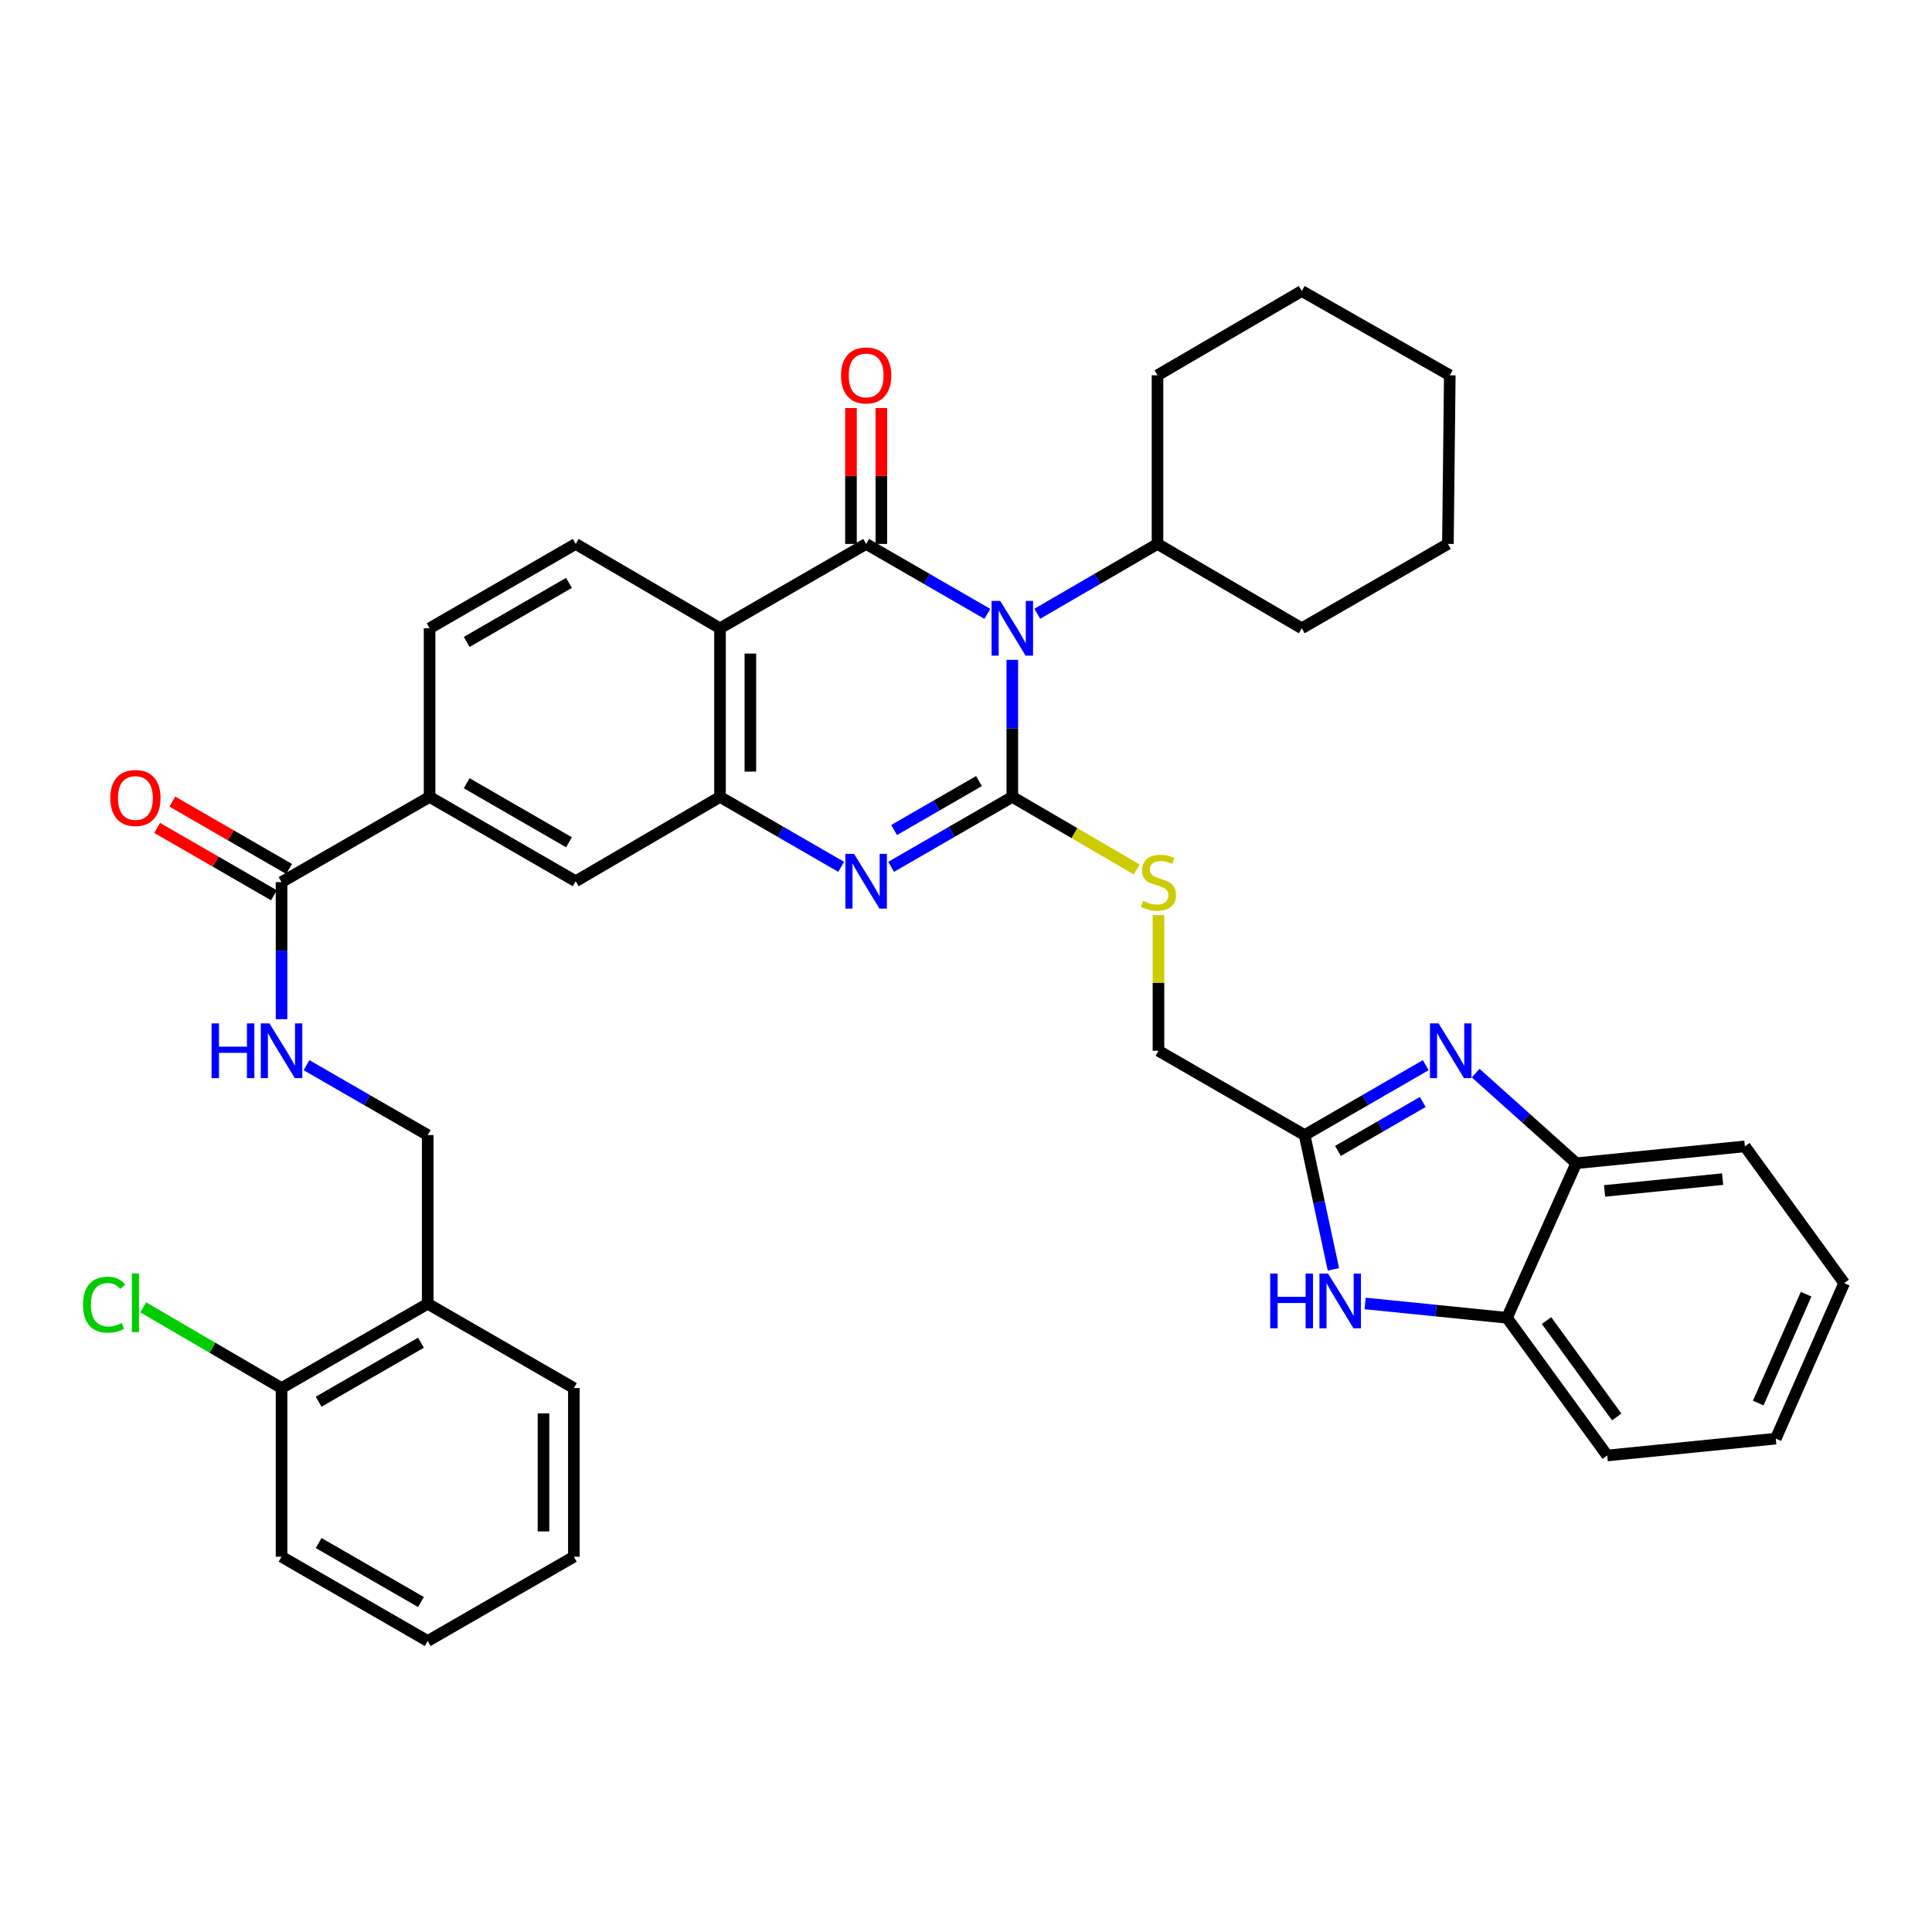 <?xml version='1.0' encoding='iso-8859-1'?>
<svg version='1.1' baseProfile='full'
              xmlns='http://www.w3.org/2000/svg'
                      xmlns:rdkit='http://www.rdkit.org/xml'
                      xmlns:xlink='http://www.w3.org/1999/xlink'
                  xml:space='preserve'
width='1000px' height='1000px' viewBox='0 0 1000 1000'>
<!-- END OF HEADER -->
<rect style='opacity:1.0;fill:#FFFFFF;stroke:none' width='1000' height='1000' x='0' y='0'> </rect>
<path class='bond-0' d='M 523.97,341.535 L 523.97,377.003' style='fill:none;fill-rule:evenodd;stroke:#0000FF;stroke-width:6px;stroke-linecap:butt;stroke-linejoin:miter;stroke-opacity:1' />
<path class='bond-0' d='M 523.97,377.003 L 523.97,412.47' style='fill:none;fill-rule:evenodd;stroke:#000000;stroke-width:6px;stroke-linecap:butt;stroke-linejoin:miter;stroke-opacity:1' />
<path class='bond-1' d='M 511.047,317.735 L 479.683,299.636' style='fill:none;fill-rule:evenodd;stroke:#0000FF;stroke-width:6px;stroke-linecap:butt;stroke-linejoin:miter;stroke-opacity:1' />
<path class='bond-1' d='M 479.683,299.636 L 448.32,281.537' style='fill:none;fill-rule:evenodd;stroke:#000000;stroke-width:6px;stroke-linecap:butt;stroke-linejoin:miter;stroke-opacity:1' />
<path class='bond-17' d='M 536.883,317.692 L 568.003,299.615' style='fill:none;fill-rule:evenodd;stroke:#0000FF;stroke-width:6px;stroke-linecap:butt;stroke-linejoin:miter;stroke-opacity:1' />
<path class='bond-17' d='M 568.003,299.615 L 599.123,281.537' style='fill:none;fill-rule:evenodd;stroke:#000000;stroke-width:6px;stroke-linecap:butt;stroke-linejoin:miter;stroke-opacity:1' />
<path class='bond-2' d='M 523.97,412.47 L 492.607,430.569' style='fill:none;fill-rule:evenodd;stroke:#000000;stroke-width:6px;stroke-linecap:butt;stroke-linejoin:miter;stroke-opacity:1' />
<path class='bond-2' d='M 492.607,430.569 L 461.243,448.668' style='fill:none;fill-rule:evenodd;stroke:#0000FF;stroke-width:6px;stroke-linecap:butt;stroke-linejoin:miter;stroke-opacity:1' />
<path class='bond-2' d='M 506.703,404.282 L 484.749,416.951' style='fill:none;fill-rule:evenodd;stroke:#000000;stroke-width:6px;stroke-linecap:butt;stroke-linejoin:miter;stroke-opacity:1' />
<path class='bond-2' d='M 484.749,416.951 L 462.794,429.621' style='fill:none;fill-rule:evenodd;stroke:#0000FF;stroke-width:6px;stroke-linecap:butt;stroke-linejoin:miter;stroke-opacity:1' />
<path class='bond-9' d='M 523.97,412.47 L 556.161,431.243' style='fill:none;fill-rule:evenodd;stroke:#000000;stroke-width:6px;stroke-linecap:butt;stroke-linejoin:miter;stroke-opacity:1' />
<path class='bond-9' d='M 556.161,431.243 L 588.352,450.017' style='fill:none;fill-rule:evenodd;stroke:#CCCC00;stroke-width:6px;stroke-linecap:butt;stroke-linejoin:miter;stroke-opacity:1' />
<path class='bond-3' d='M 448.32,281.537 L 372.669,325.193' style='fill:none;fill-rule:evenodd;stroke:#000000;stroke-width:6px;stroke-linecap:butt;stroke-linejoin:miter;stroke-opacity:1' />
<path class='bond-16' d='M 456.181,281.537 L 456.181,246.366' style='fill:none;fill-rule:evenodd;stroke:#000000;stroke-width:6px;stroke-linecap:butt;stroke-linejoin:miter;stroke-opacity:1' />
<path class='bond-16' d='M 456.181,246.366 L 456.181,211.194' style='fill:none;fill-rule:evenodd;stroke:#FF0000;stroke-width:6px;stroke-linecap:butt;stroke-linejoin:miter;stroke-opacity:1' />
<path class='bond-16' d='M 440.458,281.537 L 440.458,246.366' style='fill:none;fill-rule:evenodd;stroke:#000000;stroke-width:6px;stroke-linecap:butt;stroke-linejoin:miter;stroke-opacity:1' />
<path class='bond-16' d='M 440.458,246.366 L 440.458,211.194' style='fill:none;fill-rule:evenodd;stroke:#FF0000;stroke-width:6px;stroke-linecap:butt;stroke-linejoin:miter;stroke-opacity:1' />
<path class='bond-38' d='M 435.396,448.668 L 404.032,430.569' style='fill:none;fill-rule:evenodd;stroke:#0000FF;stroke-width:6px;stroke-linecap:butt;stroke-linejoin:miter;stroke-opacity:1' />
<path class='bond-38' d='M 404.032,430.569 L 372.669,412.47' style='fill:none;fill-rule:evenodd;stroke:#000000;stroke-width:6px;stroke-linecap:butt;stroke-linejoin:miter;stroke-opacity:1' />
<path class='bond-4' d='M 372.669,325.193 L 372.669,412.47' style='fill:none;fill-rule:evenodd;stroke:#000000;stroke-width:6px;stroke-linecap:butt;stroke-linejoin:miter;stroke-opacity:1' />
<path class='bond-4' d='M 388.391,338.285 L 388.391,399.378' style='fill:none;fill-rule:evenodd;stroke:#000000;stroke-width:6px;stroke-linecap:butt;stroke-linejoin:miter;stroke-opacity:1' />
<path class='bond-13' d='M 372.669,325.193 L 297.987,281.537' style='fill:none;fill-rule:evenodd;stroke:#000000;stroke-width:6px;stroke-linecap:butt;stroke-linejoin:miter;stroke-opacity:1' />
<path class='bond-12' d='M 372.669,412.47 L 297.987,456.126' style='fill:none;fill-rule:evenodd;stroke:#000000;stroke-width:6px;stroke-linecap:butt;stroke-linejoin:miter;stroke-opacity:1' />
<path class='bond-5' d='M 737.965,551.333 L 706.614,569.427' style='fill:none;fill-rule:evenodd;stroke:#0000FF;stroke-width:6px;stroke-linecap:butt;stroke-linejoin:miter;stroke-opacity:1' />
<path class='bond-5' d='M 706.614,569.427 L 675.263,587.521' style='fill:none;fill-rule:evenodd;stroke:#000000;stroke-width:6px;stroke-linecap:butt;stroke-linejoin:miter;stroke-opacity:1' />
<path class='bond-5' d='M 736.419,570.378 L 714.474,583.044' style='fill:none;fill-rule:evenodd;stroke:#0000FF;stroke-width:6px;stroke-linecap:butt;stroke-linejoin:miter;stroke-opacity:1' />
<path class='bond-5' d='M 714.474,583.044 L 692.528,595.71' style='fill:none;fill-rule:evenodd;stroke:#000000;stroke-width:6px;stroke-linecap:butt;stroke-linejoin:miter;stroke-opacity:1' />
<path class='bond-10' d='M 763.809,555.451 L 789.837,578.771' style='fill:none;fill-rule:evenodd;stroke:#0000FF;stroke-width:6px;stroke-linecap:butt;stroke-linejoin:miter;stroke-opacity:1' />
<path class='bond-10' d='M 789.837,578.771 L 815.865,602.091' style='fill:none;fill-rule:evenodd;stroke:#000000;stroke-width:6px;stroke-linecap:butt;stroke-linejoin:miter;stroke-opacity:1' />
<path class='bond-6' d='M 675.263,587.521 L 599.621,543.874' style='fill:none;fill-rule:evenodd;stroke:#000000;stroke-width:6px;stroke-linecap:butt;stroke-linejoin:miter;stroke-opacity:1' />
<path class='bond-7' d='M 675.263,587.521 L 682.716,622.262' style='fill:none;fill-rule:evenodd;stroke:#000000;stroke-width:6px;stroke-linecap:butt;stroke-linejoin:miter;stroke-opacity:1' />
<path class='bond-7' d='M 682.716,622.262 L 690.168,657.002' style='fill:none;fill-rule:evenodd;stroke:#0000FF;stroke-width:6px;stroke-linecap:butt;stroke-linejoin:miter;stroke-opacity:1' />
<path class='bond-11' d='M 706.585,674.663 L 743.289,678.377' style='fill:none;fill-rule:evenodd;stroke:#0000FF;stroke-width:6px;stroke-linecap:butt;stroke-linejoin:miter;stroke-opacity:1' />
<path class='bond-11' d='M 743.289,678.377 L 779.992,682.091' style='fill:none;fill-rule:evenodd;stroke:#000000;stroke-width:6px;stroke-linecap:butt;stroke-linejoin:miter;stroke-opacity:1' />
<path class='bond-8' d='M 145.725,456.589 L 222.354,412.47' style='fill:none;fill-rule:evenodd;stroke:#000000;stroke-width:6px;stroke-linecap:butt;stroke-linejoin:miter;stroke-opacity:1' />
<path class='bond-15' d='M 145.725,456.589 L 145.725,492.06' style='fill:none;fill-rule:evenodd;stroke:#000000;stroke-width:6px;stroke-linecap:butt;stroke-linejoin:miter;stroke-opacity:1' />
<path class='bond-15' d='M 145.725,492.06 L 145.725,527.532' style='fill:none;fill-rule:evenodd;stroke:#0000FF;stroke-width:6px;stroke-linecap:butt;stroke-linejoin:miter;stroke-opacity:1' />
<path class='bond-21' d='M 149.653,449.779 L 119.428,432.344' style='fill:none;fill-rule:evenodd;stroke:#000000;stroke-width:6px;stroke-linecap:butt;stroke-linejoin:miter;stroke-opacity:1' />
<path class='bond-21' d='M 119.428,432.344 L 89.202,414.908' style='fill:none;fill-rule:evenodd;stroke:#FF0000;stroke-width:6px;stroke-linecap:butt;stroke-linejoin:miter;stroke-opacity:1' />
<path class='bond-21' d='M 141.797,463.398 L 111.572,445.963' style='fill:none;fill-rule:evenodd;stroke:#000000;stroke-width:6px;stroke-linecap:butt;stroke-linejoin:miter;stroke-opacity:1' />
<path class='bond-21' d='M 111.572,445.963 L 81.346,428.527' style='fill:none;fill-rule:evenodd;stroke:#FF0000;stroke-width:6px;stroke-linecap:butt;stroke-linejoin:miter;stroke-opacity:1' />
<path class='bond-23' d='M 599.621,473.651 L 599.621,508.763' style='fill:none;fill-rule:evenodd;stroke:#CCCC00;stroke-width:6px;stroke-linecap:butt;stroke-linejoin:miter;stroke-opacity:1' />
<path class='bond-23' d='M 599.621,508.763 L 599.621,543.874' style='fill:none;fill-rule:evenodd;stroke:#000000;stroke-width:6px;stroke-linecap:butt;stroke-linejoin:miter;stroke-opacity:1' />
<path class='bond-25' d='M 815.865,602.091 L 903.151,593.356' style='fill:none;fill-rule:evenodd;stroke:#000000;stroke-width:6px;stroke-linecap:butt;stroke-linejoin:miter;stroke-opacity:1' />
<path class='bond-25' d='M 830.524,616.425 L 891.623,610.31' style='fill:none;fill-rule:evenodd;stroke:#000000;stroke-width:6px;stroke-linecap:butt;stroke-linejoin:miter;stroke-opacity:1' />
<path class='bond-41' d='M 815.865,602.091 L 779.992,682.091' style='fill:none;fill-rule:evenodd;stroke:#000000;stroke-width:6px;stroke-linecap:butt;stroke-linejoin:miter;stroke-opacity:1' />
<path class='bond-26' d='M 779.992,682.091 L 831.885,753.357' style='fill:none;fill-rule:evenodd;stroke:#000000;stroke-width:6px;stroke-linecap:butt;stroke-linejoin:miter;stroke-opacity:1' />
<path class='bond-26' d='M 800.486,683.527 L 836.811,733.413' style='fill:none;fill-rule:evenodd;stroke:#000000;stroke-width:6px;stroke-linecap:butt;stroke-linejoin:miter;stroke-opacity:1' />
<path class='bond-40' d='M 297.987,456.126 L 222.354,412.47' style='fill:none;fill-rule:evenodd;stroke:#000000;stroke-width:6px;stroke-linecap:butt;stroke-linejoin:miter;stroke-opacity:1' />
<path class='bond-40' d='M 294.502,435.961 L 241.559,405.402' style='fill:none;fill-rule:evenodd;stroke:#000000;stroke-width:6px;stroke-linecap:butt;stroke-linejoin:miter;stroke-opacity:1' />
<path class='bond-20' d='M 297.987,281.537 L 222.354,325.193' style='fill:none;fill-rule:evenodd;stroke:#000000;stroke-width:6px;stroke-linecap:butt;stroke-linejoin:miter;stroke-opacity:1' />
<path class='bond-20' d='M 294.502,301.703 L 241.559,332.262' style='fill:none;fill-rule:evenodd;stroke:#000000;stroke-width:6px;stroke-linecap:butt;stroke-linejoin:miter;stroke-opacity:1' />
<path class='bond-14' d='M 222.354,412.47 L 222.354,325.193' style='fill:none;fill-rule:evenodd;stroke:#000000;stroke-width:6px;stroke-linecap:butt;stroke-linejoin:miter;stroke-opacity:1' />
<path class='bond-19' d='M 158.649,551.33 L 190.016,569.425' style='fill:none;fill-rule:evenodd;stroke:#0000FF;stroke-width:6px;stroke-linecap:butt;stroke-linejoin:miter;stroke-opacity:1' />
<path class='bond-19' d='M 190.016,569.425 L 221.384,587.521' style='fill:none;fill-rule:evenodd;stroke:#000000;stroke-width:6px;stroke-linecap:butt;stroke-linejoin:miter;stroke-opacity:1' />
<path class='bond-29' d='M 599.123,281.537 L 599.123,194.252' style='fill:none;fill-rule:evenodd;stroke:#000000;stroke-width:6px;stroke-linecap:butt;stroke-linejoin:miter;stroke-opacity:1' />
<path class='bond-30' d='M 599.123,281.537 L 673.787,325.193' style='fill:none;fill-rule:evenodd;stroke:#000000;stroke-width:6px;stroke-linecap:butt;stroke-linejoin:miter;stroke-opacity:1' />
<path class='bond-18' d='M 221.384,674.807 L 221.384,587.521' style='fill:none;fill-rule:evenodd;stroke:#000000;stroke-width:6px;stroke-linecap:butt;stroke-linejoin:miter;stroke-opacity:1' />
<path class='bond-22' d='M 221.384,674.807 L 145.725,718.463' style='fill:none;fill-rule:evenodd;stroke:#000000;stroke-width:6px;stroke-linecap:butt;stroke-linejoin:miter;stroke-opacity:1' />
<path class='bond-22' d='M 217.893,694.973 L 164.931,725.532' style='fill:none;fill-rule:evenodd;stroke:#000000;stroke-width:6px;stroke-linecap:butt;stroke-linejoin:miter;stroke-opacity:1' />
<path class='bond-27' d='M 221.384,674.807 L 297.035,718.463' style='fill:none;fill-rule:evenodd;stroke:#000000;stroke-width:6px;stroke-linecap:butt;stroke-linejoin:miter;stroke-opacity:1' />
<path class='bond-24' d='M 145.725,718.463 L 109.923,697.57' style='fill:none;fill-rule:evenodd;stroke:#000000;stroke-width:6px;stroke-linecap:butt;stroke-linejoin:miter;stroke-opacity:1' />
<path class='bond-24' d='M 109.923,697.57 L 74.121,676.678' style='fill:none;fill-rule:evenodd;stroke:#00CC00;stroke-width:6px;stroke-linecap:butt;stroke-linejoin:miter;stroke-opacity:1' />
<path class='bond-28' d='M 145.725,718.463 L 145.725,805.748' style='fill:none;fill-rule:evenodd;stroke:#000000;stroke-width:6px;stroke-linecap:butt;stroke-linejoin:miter;stroke-opacity:1' />
<path class='bond-33' d='M 903.151,593.356 L 954.545,664.133' style='fill:none;fill-rule:evenodd;stroke:#000000;stroke-width:6px;stroke-linecap:butt;stroke-linejoin:miter;stroke-opacity:1' />
<path class='bond-32' d='M 831.885,753.357 L 919.144,744.64' style='fill:none;fill-rule:evenodd;stroke:#000000;stroke-width:6px;stroke-linecap:butt;stroke-linejoin:miter;stroke-opacity:1' />
<path class='bond-31' d='M 297.035,718.463 L 297.035,805.748' style='fill:none;fill-rule:evenodd;stroke:#000000;stroke-width:6px;stroke-linecap:butt;stroke-linejoin:miter;stroke-opacity:1' />
<path class='bond-31' d='M 281.313,731.555 L 281.313,792.655' style='fill:none;fill-rule:evenodd;stroke:#000000;stroke-width:6px;stroke-linecap:butt;stroke-linejoin:miter;stroke-opacity:1' />
<path class='bond-43' d='M 145.725,805.748 L 221.384,849.378' style='fill:none;fill-rule:evenodd;stroke:#000000;stroke-width:6px;stroke-linecap:butt;stroke-linejoin:miter;stroke-opacity:1' />
<path class='bond-43' d='M 164.928,798.672 L 217.89,829.213' style='fill:none;fill-rule:evenodd;stroke:#000000;stroke-width:6px;stroke-linecap:butt;stroke-linejoin:miter;stroke-opacity:1' />
<path class='bond-36' d='M 599.123,194.252 L 673.787,150.622' style='fill:none;fill-rule:evenodd;stroke:#000000;stroke-width:6px;stroke-linecap:butt;stroke-linejoin:miter;stroke-opacity:1' />
<path class='bond-35' d='M 673.787,325.193 L 749.438,281.537' style='fill:none;fill-rule:evenodd;stroke:#000000;stroke-width:6px;stroke-linecap:butt;stroke-linejoin:miter;stroke-opacity:1' />
<path class='bond-34' d='M 297.035,805.748 L 221.384,849.378' style='fill:none;fill-rule:evenodd;stroke:#000000;stroke-width:6px;stroke-linecap:butt;stroke-linejoin:miter;stroke-opacity:1' />
<path class='bond-42' d='M 919.144,744.64 L 954.545,664.133' style='fill:none;fill-rule:evenodd;stroke:#000000;stroke-width:6px;stroke-linecap:butt;stroke-linejoin:miter;stroke-opacity:1' />
<path class='bond-42' d='M 910.062,726.235 L 934.843,669.88' style='fill:none;fill-rule:evenodd;stroke:#000000;stroke-width:6px;stroke-linecap:butt;stroke-linejoin:miter;stroke-opacity:1' />
<path class='bond-37' d='M 749.438,281.537 L 750.408,194.252' style='fill:none;fill-rule:evenodd;stroke:#000000;stroke-width:6px;stroke-linecap:butt;stroke-linejoin:miter;stroke-opacity:1' />
<path class='bond-39' d='M 673.787,150.622 L 750.408,194.252' style='fill:none;fill-rule:evenodd;stroke:#000000;stroke-width:6px;stroke-linecap:butt;stroke-linejoin:miter;stroke-opacity:1' />
<path  class='atom-0' d='M 517.71 311.033
L 526.99 326.033
Q 527.91 327.513, 529.39 330.193
Q 530.87 332.873, 530.95 333.033
L 530.95 311.033
L 534.71 311.033
L 534.71 339.353
L 530.83 339.353
L 520.87 322.953
Q 519.71 321.033, 518.47 318.833
Q 517.27 316.633, 516.91 315.953
L 516.91 339.353
L 513.23 339.353
L 513.23 311.033
L 517.71 311.033
' fill='#0000FF'/>
<path  class='atom-3' d='M 442.06 441.966
L 451.34 456.966
Q 452.26 458.446, 453.74 461.126
Q 455.22 463.806, 455.3 463.966
L 455.3 441.966
L 459.06 441.966
L 459.06 470.286
L 455.18 470.286
L 445.22 453.886
Q 444.06 451.966, 442.82 449.766
Q 441.62 447.566, 441.26 446.886
L 441.26 470.286
L 437.58 470.286
L 437.58 441.966
L 442.06 441.966
' fill='#0000FF'/>
<path  class='atom-6' d='M 744.628 529.714
L 753.908 544.714
Q 754.828 546.194, 756.308 548.874
Q 757.788 551.554, 757.868 551.714
L 757.868 529.714
L 761.628 529.714
L 761.628 558.034
L 757.748 558.034
L 747.788 541.634
Q 746.628 539.714, 745.388 537.514
Q 744.188 535.314, 743.828 534.634
L 743.828 558.034
L 740.148 558.034
L 740.148 529.714
L 744.628 529.714
' fill='#0000FF'/>
<path  class='atom-8' d='M 657.456 659.197
L 661.296 659.197
L 661.296 671.237
L 675.776 671.237
L 675.776 659.197
L 679.616 659.197
L 679.616 687.517
L 675.776 687.517
L 675.776 674.437
L 661.296 674.437
L 661.296 687.517
L 657.456 687.517
L 657.456 659.197
' fill='#0000FF'/>
<path  class='atom-8' d='M 687.416 659.197
L 696.696 674.197
Q 697.616 675.677, 699.096 678.357
Q 700.576 681.037, 700.656 681.197
L 700.656 659.197
L 704.416 659.197
L 704.416 687.517
L 700.536 687.517
L 690.576 671.117
Q 689.416 669.197, 688.176 666.997
Q 686.976 664.797, 686.616 664.117
L 686.616 687.517
L 682.936 687.517
L 682.936 659.197
L 687.416 659.197
' fill='#0000FF'/>
<path  class='atom-10' d='M 591.621 466.309
Q 591.941 466.429, 593.261 466.989
Q 594.581 467.549, 596.021 467.909
Q 597.501 468.229, 598.941 468.229
Q 601.621 468.229, 603.181 466.949
Q 604.741 465.629, 604.741 463.349
Q 604.741 461.789, 603.941 460.829
Q 603.181 459.869, 601.981 459.349
Q 600.781 458.829, 598.781 458.229
Q 596.261 457.469, 594.741 456.749
Q 593.261 456.029, 592.181 454.509
Q 591.141 452.989, 591.141 450.429
Q 591.141 446.869, 593.541 444.669
Q 595.981 442.469, 600.781 442.469
Q 604.061 442.469, 607.781 444.029
L 606.861 447.109
Q 603.461 445.709, 600.901 445.709
Q 598.141 445.709, 596.621 446.869
Q 595.101 447.989, 595.141 449.949
Q 595.141 451.469, 595.901 452.389
Q 596.701 453.309, 597.821 453.829
Q 598.981 454.349, 600.901 454.949
Q 603.461 455.749, 604.981 456.549
Q 606.501 457.349, 607.581 458.989
Q 608.701 460.589, 608.701 463.349
Q 608.701 467.269, 606.061 469.389
Q 603.461 471.469, 599.101 471.469
Q 596.581 471.469, 594.661 470.909
Q 592.781 470.389, 590.541 469.469
L 591.621 466.309
' fill='#CCCC00'/>
<path  class='atom-16' d='M 109.505 529.714
L 113.345 529.714
L 113.345 541.754
L 127.825 541.754
L 127.825 529.714
L 131.665 529.714
L 131.665 558.034
L 127.825 558.034
L 127.825 544.954
L 113.345 544.954
L 113.345 558.034
L 109.505 558.034
L 109.505 529.714
' fill='#0000FF'/>
<path  class='atom-16' d='M 139.465 529.714
L 148.745 544.714
Q 149.665 546.194, 151.145 548.874
Q 152.625 551.554, 152.705 551.714
L 152.705 529.714
L 156.465 529.714
L 156.465 558.034
L 152.585 558.034
L 142.625 541.634
Q 141.465 539.714, 140.225 537.514
Q 139.025 535.314, 138.665 534.634
L 138.665 558.034
L 134.985 558.034
L 134.985 529.714
L 139.465 529.714
' fill='#0000FF'/>
<path  class='atom-17' d='M 435.32 194.332
Q 435.32 187.532, 438.68 183.732
Q 442.04 179.932, 448.32 179.932
Q 454.6 179.932, 457.96 183.732
Q 461.32 187.532, 461.32 194.332
Q 461.32 201.212, 457.92 205.132
Q 454.52 209.012, 448.32 209.012
Q 442.08 209.012, 438.68 205.132
Q 435.32 201.252, 435.32 194.332
M 448.32 205.812
Q 452.64 205.812, 454.96 202.932
Q 457.32 200.012, 457.32 194.332
Q 457.32 188.772, 454.96 185.972
Q 452.64 183.132, 448.32 183.132
Q 444 183.132, 441.64 185.932
Q 439.32 188.732, 439.32 194.332
Q 439.32 200.052, 441.64 202.932
Q 444 205.812, 448.32 205.812
' fill='#FF0000'/>
<path  class='atom-22' d='M 57.091 413.039
Q 57.091 406.239, 60.451 402.439
Q 63.811 398.639, 70.091 398.639
Q 76.371 398.639, 79.731 402.439
Q 83.091 406.239, 83.091 413.039
Q 83.091 419.919, 79.691 423.839
Q 76.291 427.719, 70.091 427.719
Q 63.851 427.719, 60.451 423.839
Q 57.091 419.959, 57.091 413.039
M 70.091 424.519
Q 74.411 424.519, 76.731 421.639
Q 79.091 418.719, 79.091 413.039
Q 79.091 407.479, 76.731 404.679
Q 74.411 401.839, 70.091 401.839
Q 65.771 401.839, 63.411 404.639
Q 61.091 407.439, 61.091 413.039
Q 61.091 418.759, 63.411 421.639
Q 65.771 424.519, 70.091 424.519
' fill='#FF0000'/>
<path  class='atom-25' d='M 42.971 675.306
Q 42.971 668.266, 46.251 664.586
Q 49.571 660.866, 55.851 660.866
Q 61.691 660.866, 64.811 664.986
L 62.171 667.146
Q 59.891 664.146, 55.851 664.146
Q 51.571 664.146, 49.291 667.026
Q 47.051 669.866, 47.051 675.306
Q 47.051 680.906, 49.371 683.786
Q 51.731 686.666, 56.291 686.666
Q 59.411 686.666, 63.051 684.786
L 64.171 687.786
Q 62.691 688.746, 60.451 689.306
Q 58.211 689.866, 55.731 689.866
Q 49.571 689.866, 46.251 686.106
Q 42.971 682.346, 42.971 675.306
' fill='#00CC00'/>
<path  class='atom-25' d='M 68.251 659.146
L 71.931 659.146
L 71.931 689.506
L 68.251 689.506
L 68.251 659.146
' fill='#00CC00'/>
</svg>
